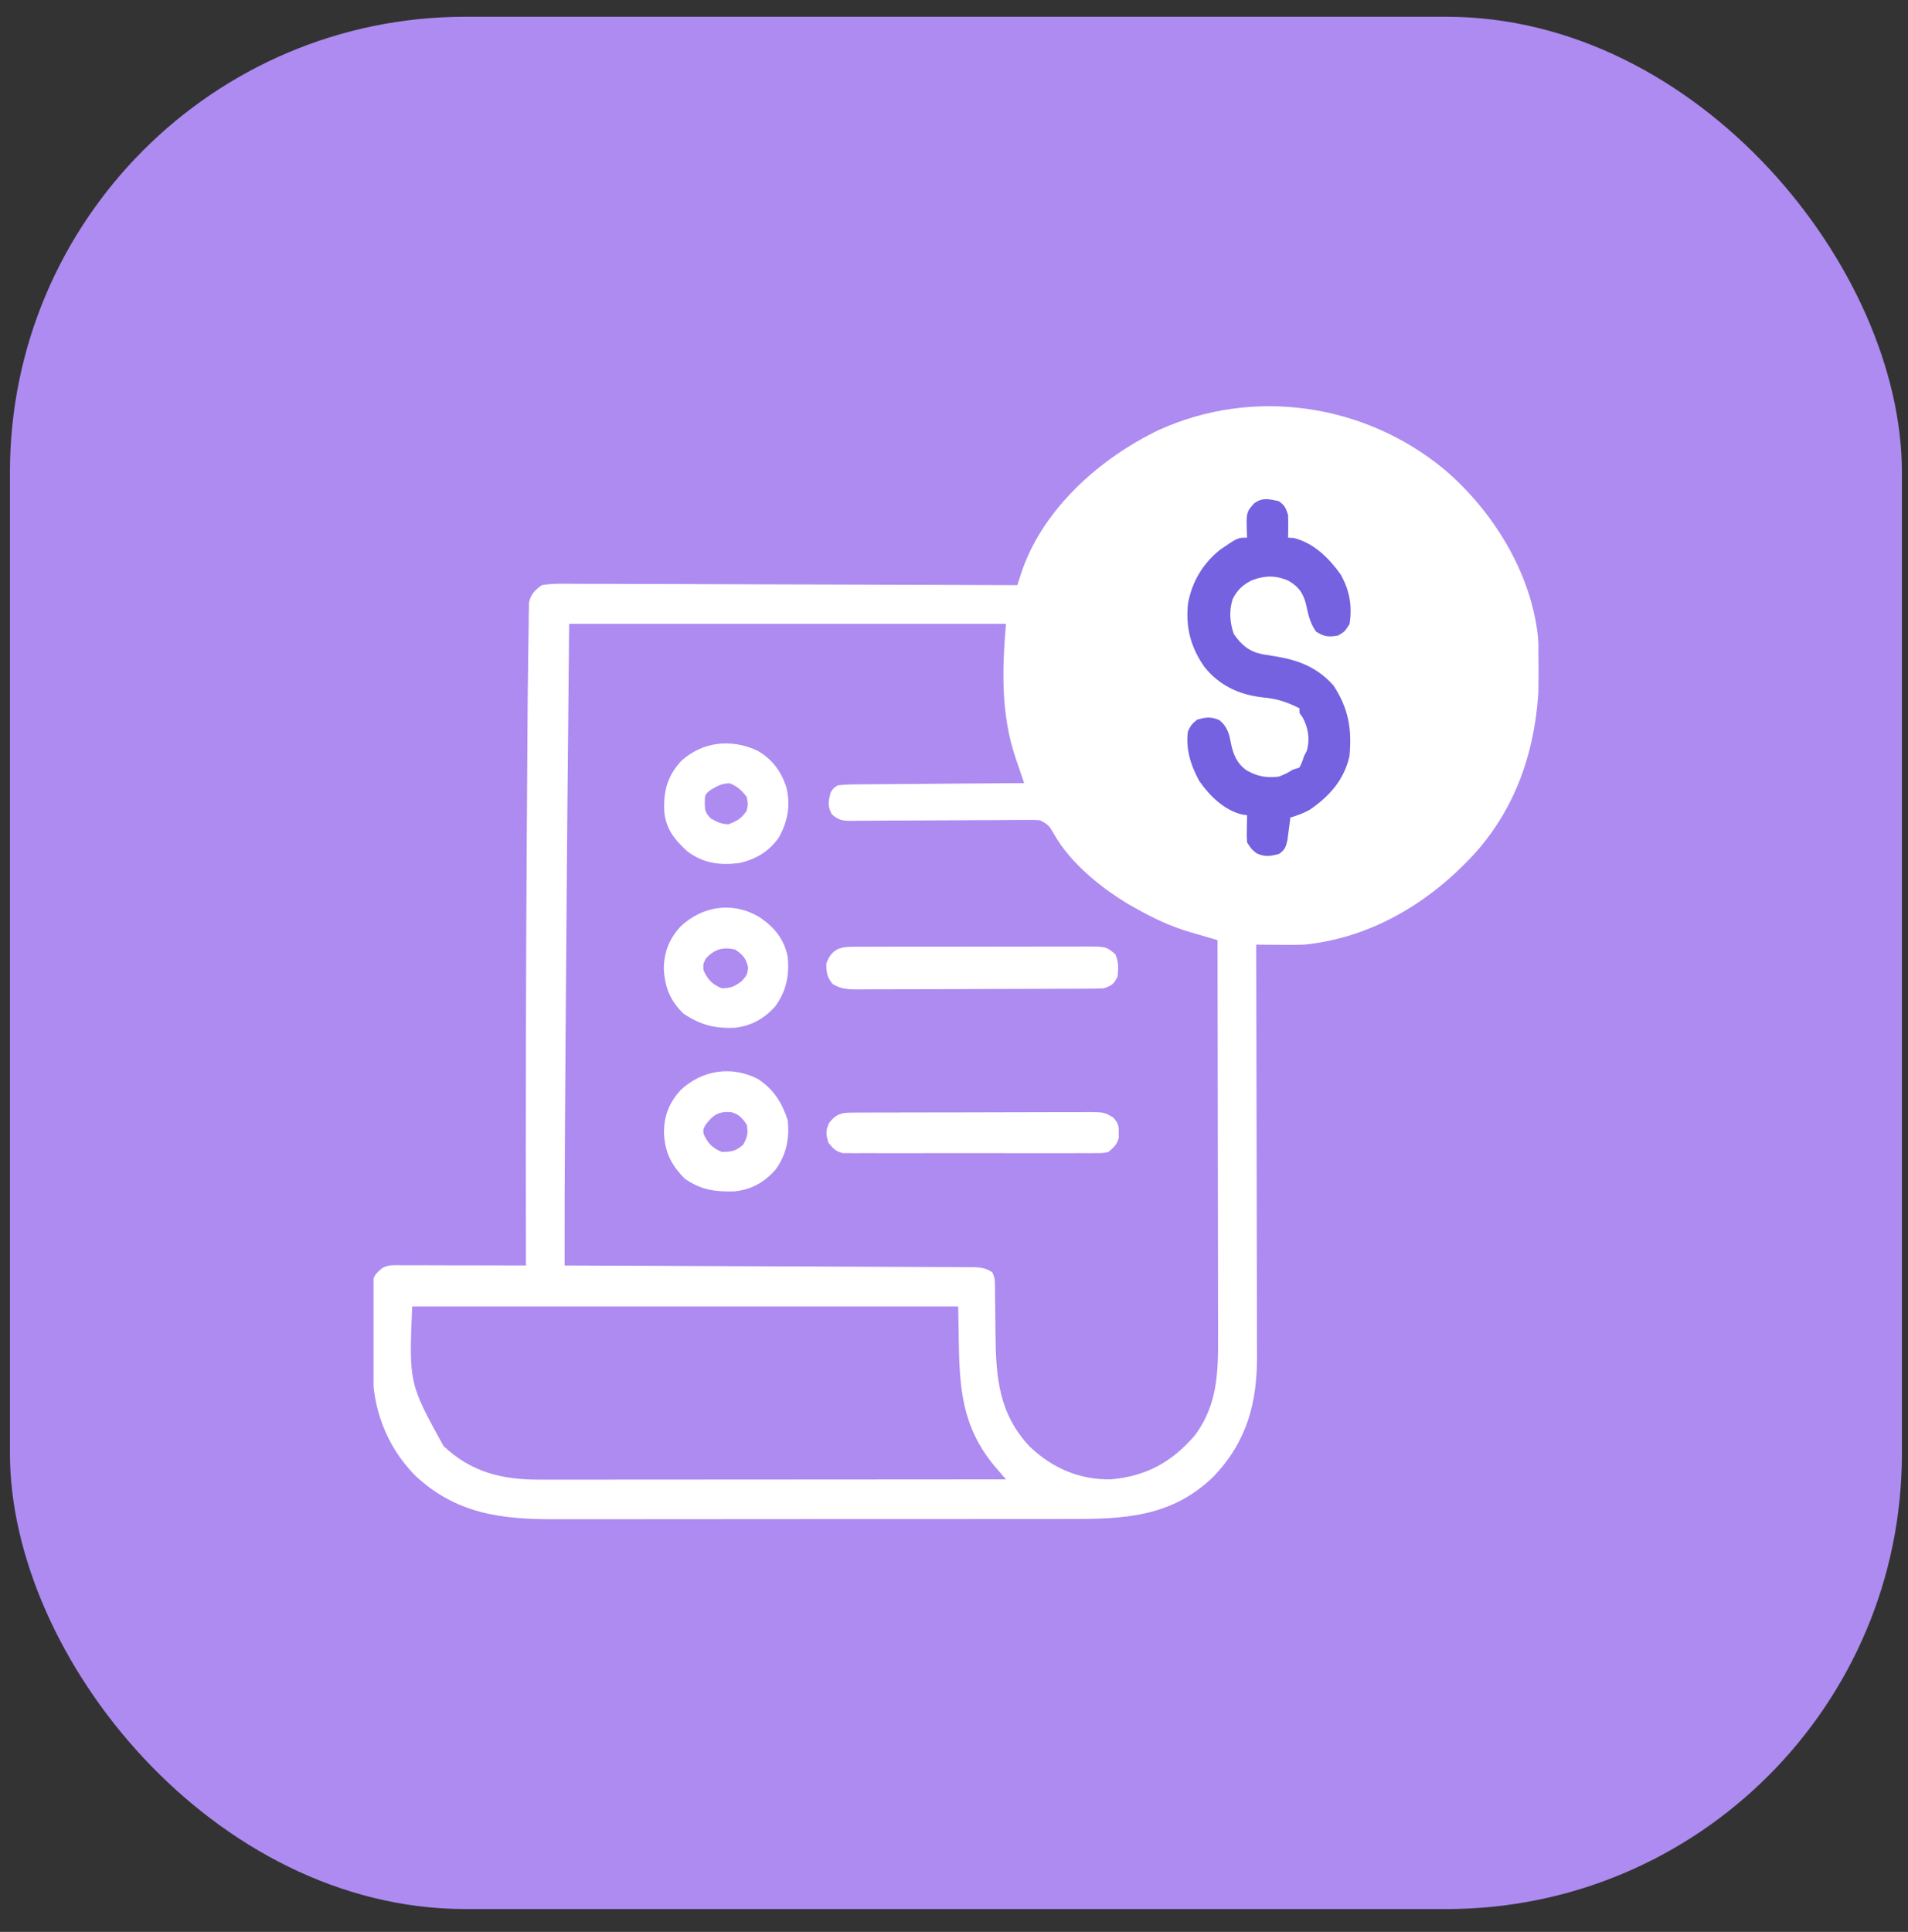 <svg xmlns="http://www.w3.org/2000/svg" width="81" height="82" viewBox="0 0 81 82" fill="none"><rect x="0" y="0" width="81" height="82" fill="#333333" stroke="none"/><rect x="0.422" y="0.711" width="80.32" height="80.32" rx="19.338" fill="#AD8BF1"></rect><g clip-path="url(#clip0_4353_1392)"><circle cx="54.589" cy="28.519" r="10.714" fill="white"></circle><path d="M61.328 19.935C63.365 21.674 64.994 24.286 65.287 26.998C65.533 30.301 64.95 33.507 62.741 36.076C60.826 38.233 58.28 39.807 55.358 40.096C55.003 40.109 54.648 40.107 54.293 40.103C54.2 40.103 54.107 40.102 54.011 40.102C53.784 40.1 53.557 40.099 53.33 40.096C53.33 40.193 53.33 40.29 53.33 40.39C53.337 42.753 53.342 45.116 53.345 47.478C53.346 48.621 53.348 49.764 53.351 50.906C53.354 51.903 53.356 52.899 53.357 53.895C53.357 54.422 53.358 54.949 53.36 55.477C53.362 55.974 53.363 56.47 53.362 56.967C53.362 57.149 53.363 57.331 53.364 57.513C53.376 59.54 52.94 61.194 51.495 62.696C49.708 64.41 47.697 64.478 45.365 64.474C45.105 64.474 44.846 64.475 44.587 64.476C43.958 64.478 43.329 64.478 42.7 64.477C42.188 64.477 41.676 64.477 41.164 64.477C41.091 64.477 41.018 64.478 40.943 64.478C40.794 64.478 40.645 64.478 40.497 64.478C39.107 64.479 37.717 64.479 36.326 64.478C35.057 64.477 33.788 64.478 32.52 64.48C31.213 64.483 29.907 64.484 28.601 64.483C27.869 64.483 27.137 64.483 26.405 64.484C25.782 64.486 25.159 64.486 24.535 64.484C24.218 64.484 23.901 64.484 23.583 64.485C21.279 64.493 19.343 64.259 17.594 62.6C16.379 61.336 15.809 59.764 15.814 58.031C15.813 57.922 15.813 57.812 15.812 57.7C15.812 57.472 15.812 57.243 15.813 57.015C15.814 56.665 15.811 56.315 15.808 55.965C15.808 55.742 15.808 55.519 15.808 55.296C15.807 55.192 15.806 55.087 15.805 54.979C15.806 54.882 15.806 54.785 15.807 54.685C15.807 54.6 15.807 54.515 15.807 54.427C15.872 54.123 16.007 54.007 16.242 53.811C16.503 53.68 16.706 53.703 16.998 53.703C17.116 53.703 17.234 53.703 17.355 53.703C17.485 53.704 17.614 53.704 17.743 53.705C17.875 53.705 18.007 53.705 18.138 53.705C18.485 53.706 18.833 53.706 19.18 53.708C19.534 53.709 19.888 53.709 20.242 53.709C20.937 53.711 21.632 53.712 22.327 53.714C22.327 53.603 22.326 53.492 22.326 53.378C22.315 47.364 22.325 41.352 22.364 35.339C22.368 34.788 22.372 34.238 22.375 33.688C22.379 32.937 22.384 32.187 22.39 31.436C22.392 31.161 22.394 30.885 22.395 30.61C22.4 29.868 22.407 29.126 22.418 28.385C22.422 28.137 22.424 27.888 22.427 27.64C22.43 27.265 22.436 26.89 22.444 26.515C22.444 26.401 22.444 26.288 22.445 26.171C22.447 26.066 22.45 25.961 22.453 25.853C22.454 25.761 22.456 25.669 22.457 25.575C22.549 25.202 22.694 25.063 23.003 24.836C23.296 24.79 23.535 24.773 23.827 24.778C23.952 24.778 23.952 24.778 24.078 24.777C24.356 24.776 24.633 24.779 24.911 24.782C25.11 24.782 25.309 24.782 25.508 24.781C26.048 24.781 26.588 24.784 27.128 24.787C27.692 24.79 28.257 24.791 28.821 24.791C29.89 24.793 30.959 24.797 32.028 24.802C33.245 24.807 34.462 24.81 35.679 24.812C38.182 24.817 40.685 24.826 43.188 24.836C43.208 24.778 43.227 24.719 43.246 24.659C43.272 24.581 43.297 24.504 43.323 24.424C43.348 24.348 43.373 24.271 43.399 24.192C44.331 21.548 46.715 19.446 49.177 18.26C53.201 16.421 57.947 17.13 61.328 19.935ZM47.052 21.842C46.994 21.893 46.936 21.944 46.876 21.996C45.366 23.37 44.357 25.705 44.234 27.723C44.206 29.091 44.185 30.39 44.637 31.694C44.661 31.762 44.685 31.831 44.709 31.902C45.612 34.429 47.4 36.356 49.792 37.555C52.138 38.619 54.791 38.795 57.217 37.899C59.824 36.879 61.797 35.043 62.921 32.477C63.964 29.992 63.902 27.317 62.891 24.836C62.487 23.941 61.995 23.162 61.346 22.422C61.288 22.35 61.23 22.278 61.17 22.204C59.721 20.46 57.492 19.352 55.261 19.041C52.085 18.812 49.359 19.606 47.052 21.842ZM24.162 26.478C24.103 32.163 24.053 37.847 24.014 43.532C24.012 43.927 24.009 44.322 24.006 44.717C24 45.552 23.995 46.388 23.989 47.223C23.988 47.502 23.986 47.781 23.984 48.059C23.971 49.944 23.966 51.829 23.969 53.714C24.06 53.715 24.151 53.715 24.245 53.715C26.463 53.723 28.682 53.732 30.9 53.742C31.973 53.747 33.045 53.751 34.118 53.755C35.053 53.758 35.988 53.762 36.922 53.767C37.418 53.769 37.913 53.771 38.408 53.773C38.874 53.774 39.339 53.776 39.805 53.779C39.976 53.78 40.148 53.78 40.319 53.78C40.552 53.781 40.785 53.782 41.019 53.784C41.087 53.784 41.155 53.784 41.225 53.783C41.571 53.787 41.837 53.803 42.126 54.004C42.237 54.226 42.236 54.353 42.238 54.6C42.239 54.683 42.24 54.766 42.241 54.852C42.242 54.942 42.242 55.033 42.243 55.126C42.246 55.318 42.248 55.51 42.251 55.703C42.255 56.005 42.259 56.307 42.261 56.61C42.278 58.452 42.397 60.013 43.725 61.41C44.679 62.316 45.821 62.81 47.148 62.793C48.651 62.666 49.762 62.055 50.736 60.911C51.713 59.587 51.716 58.196 51.71 56.624C51.709 56.441 51.71 56.258 51.71 56.075C51.71 55.582 51.709 55.088 51.707 54.594C51.706 54.078 51.706 53.561 51.706 53.044C51.705 52.066 51.703 51.089 51.702 50.111C51.699 48.998 51.698 47.884 51.697 46.771C51.695 44.482 51.692 42.192 51.688 39.903C51.606 39.88 51.606 39.88 51.523 39.856C51.273 39.784 51.023 39.71 50.773 39.637C50.646 39.6 50.646 39.6 50.515 39.563C49.693 39.321 48.955 38.972 48.211 38.551C48.117 38.498 48.023 38.446 47.927 38.392C46.731 37.677 45.423 36.62 44.734 35.385C44.52 35.021 44.52 35.021 44.164 34.819C43.938 34.797 43.72 34.796 43.492 34.803C43.407 34.803 43.322 34.802 43.234 34.802C43.049 34.802 42.865 34.803 42.681 34.806C42.389 34.811 42.097 34.811 41.805 34.81C41.291 34.81 40.777 34.813 40.263 34.818C39.439 34.825 38.616 34.829 37.793 34.828C37.505 34.829 37.218 34.832 36.93 34.836C36.754 34.837 36.578 34.837 36.401 34.837C36.282 34.84 36.282 34.84 36.159 34.843C35.779 34.84 35.599 34.821 35.312 34.561C35.121 34.207 35.163 34.008 35.269 33.625C35.372 33.463 35.372 33.463 35.559 33.336C35.819 33.306 36.058 33.293 36.318 33.294C36.396 33.293 36.473 33.292 36.553 33.291C36.808 33.288 37.064 33.287 37.319 33.286C37.496 33.285 37.674 33.283 37.851 33.281C38.317 33.276 38.783 33.273 39.25 33.271C39.725 33.268 40.201 33.264 40.677 33.259C41.611 33.251 42.544 33.244 43.478 33.239C43.419 33.065 43.419 33.065 43.358 32.888C43.305 32.733 43.252 32.578 43.2 32.422C43.174 32.347 43.148 32.271 43.121 32.193C42.486 30.312 42.542 28.439 42.706 26.478C36.586 26.478 30.467 26.478 24.162 26.478ZM17.498 55.453C17.363 58.715 17.363 58.715 18.826 61.374C20.014 62.495 21.32 62.81 22.915 62.804C23 62.805 23.085 62.805 23.172 62.805C23.456 62.805 23.739 62.804 24.022 62.804C24.226 62.804 24.43 62.804 24.633 62.804C25.185 62.804 25.737 62.803 26.289 62.803C26.866 62.802 27.443 62.802 28.021 62.802C29.113 62.802 30.206 62.801 31.298 62.8C32.542 62.799 33.786 62.798 35.03 62.798C37.589 62.797 40.147 62.795 42.706 62.793C42.666 62.747 42.626 62.701 42.585 62.653C42.507 62.562 42.507 62.562 42.428 62.47C42.376 62.41 42.324 62.35 42.271 62.288C40.528 60.233 40.75 58.223 40.677 55.453C33.028 55.453 25.379 55.453 17.498 55.453Z" fill="white"></path><path d="M54.296 21.276C54.546 21.459 54.583 21.555 54.683 21.856C54.689 22.023 54.691 22.19 54.689 22.357C54.688 22.444 54.687 22.531 54.686 22.621C54.685 22.687 54.684 22.753 54.683 22.822C54.799 22.828 54.799 22.828 54.918 22.834C55.763 23.041 56.407 23.675 56.904 24.367C57.29 25.029 57.418 25.733 57.29 26.492C57.091 26.806 57.091 26.806 56.807 26.975C56.401 27.047 56.215 27.028 55.866 26.806C55.598 26.419 55.536 26.066 55.435 25.611C55.31 25.154 55.12 24.895 54.7 24.651C54.159 24.412 53.694 24.423 53.145 24.63C52.77 24.815 52.523 25.041 52.332 25.424C52.171 25.928 52.209 26.413 52.377 26.908C52.709 27.385 53.023 27.651 53.589 27.769C53.756 27.798 53.924 27.825 54.091 27.85C55.104 28.009 55.918 28.316 56.614 29.1C57.252 30.076 57.396 30.946 57.29 32.094C57.059 33.106 56.441 33.793 55.606 34.369C55.338 34.52 55.074 34.613 54.779 34.701C54.769 34.789 54.758 34.876 54.747 34.966C54.732 35.08 54.717 35.194 54.701 35.311C54.686 35.424 54.672 35.537 54.657 35.654C54.585 35.96 54.55 36.07 54.296 36.247C53.92 36.344 53.708 36.382 53.349 36.222C53.137 36.053 53.137 36.053 52.944 35.764C52.925 35.482 52.925 35.482 52.932 35.166C52.934 35.061 52.936 34.956 52.938 34.848C52.94 34.768 52.942 34.688 52.944 34.605C52.873 34.594 52.802 34.583 52.729 34.572C51.971 34.392 51.352 33.778 50.916 33.156C50.552 32.494 50.325 31.792 50.433 31.031C50.584 30.747 50.584 30.747 50.819 30.548C51.198 30.438 51.402 30.412 51.767 30.566C52.1 30.842 52.184 31.134 52.256 31.55C52.36 32.031 52.505 32.401 52.921 32.698C53.393 32.963 53.759 33.023 54.296 32.963C54.612 32.833 54.612 32.833 54.876 32.673C54.971 32.641 55.067 32.609 55.166 32.577C55.275 32.355 55.275 32.355 55.359 32.094C55.397 32.022 55.434 31.95 55.474 31.876C55.619 31.383 55.544 30.908 55.304 30.458C55.259 30.392 55.213 30.326 55.166 30.259C55.166 30.195 55.166 30.131 55.166 30.065C54.638 29.792 54.198 29.657 53.602 29.601C52.622 29.488 51.782 29.112 51.149 28.33C50.552 27.5 50.328 26.64 50.433 25.623C50.6 24.696 51.062 23.921 51.798 23.332C52.541 22.822 52.541 22.822 52.944 22.822C52.939 22.726 52.939 22.726 52.934 22.628C52.907 21.747 52.907 21.747 53.234 21.373C53.577 21.104 53.889 21.18 54.296 21.276Z" fill="#7562E0"></path><path d="M36.219 40.185C36.312 40.184 36.406 40.184 36.502 40.183C36.603 40.183 36.705 40.183 36.81 40.184C36.918 40.183 37.025 40.183 37.136 40.182C37.492 40.181 37.848 40.181 38.205 40.181C38.452 40.181 38.699 40.18 38.947 40.18C39.465 40.179 39.984 40.179 40.502 40.18C41.101 40.18 41.7 40.179 42.299 40.177C42.876 40.175 43.453 40.175 44.029 40.175C44.275 40.175 44.52 40.175 44.765 40.173C45.108 40.172 45.45 40.173 45.793 40.174C45.945 40.173 45.945 40.173 46.1 40.172C46.968 40.178 46.968 40.178 47.344 40.5C47.498 40.807 47.478 41.131 47.441 41.466C47.272 41.778 47.202 41.835 46.861 41.949C46.709 41.958 46.556 41.962 46.404 41.963C46.263 41.964 46.263 41.964 46.119 41.965C45.965 41.965 45.965 41.965 45.807 41.966C45.645 41.967 45.645 41.967 45.478 41.968C45.119 41.969 44.759 41.971 44.399 41.972C44.276 41.972 44.154 41.972 44.027 41.973C43.445 41.975 42.862 41.976 42.28 41.977C41.608 41.978 40.936 41.98 40.264 41.984C39.682 41.987 39.1 41.989 38.517 41.989C38.27 41.989 38.022 41.991 37.775 41.992C37.428 41.995 37.082 41.995 36.736 41.994C36.634 41.995 36.531 41.996 36.425 41.998C35.996 41.995 35.732 41.991 35.355 41.773C35.103 41.478 35.078 41.27 35.078 40.886C35.196 40.607 35.284 40.455 35.543 40.295C35.784 40.198 35.96 40.185 36.219 40.185Z" fill="white"></path><path d="M36.117 47.227C36.212 47.227 36.306 47.226 36.404 47.225C36.508 47.225 36.612 47.225 36.719 47.225C36.828 47.225 36.938 47.224 37.05 47.223C37.413 47.221 37.776 47.221 38.139 47.221C38.391 47.22 38.643 47.22 38.895 47.219C39.423 47.218 39.951 47.217 40.479 47.218C41.09 47.218 41.7 47.216 42.31 47.213C42.897 47.21 43.485 47.209 44.072 47.209C44.322 47.209 44.572 47.208 44.821 47.207C45.17 47.205 45.52 47.205 45.869 47.206C45.972 47.205 46.076 47.204 46.182 47.203C46.882 47.209 46.882 47.209 47.262 47.436C47.465 47.669 47.502 47.769 47.493 48.074C47.493 48.147 47.494 48.22 47.494 48.295C47.419 48.59 47.285 48.702 47.053 48.895C46.827 48.944 46.827 48.944 46.573 48.944C46.476 48.945 46.379 48.947 46.28 48.948C46.174 48.947 46.069 48.946 45.96 48.945C45.793 48.946 45.793 48.946 45.622 48.947C45.253 48.949 44.884 48.948 44.514 48.947C44.258 48.947 44.002 48.947 43.746 48.948C43.209 48.948 42.672 48.947 42.134 48.946C41.514 48.944 40.893 48.944 40.272 48.946C39.739 48.948 39.206 48.948 38.672 48.947C38.354 48.947 38.035 48.947 37.717 48.948C37.362 48.949 37.007 48.947 36.652 48.945C36.494 48.946 36.494 48.946 36.333 48.948C36.188 48.946 36.188 48.946 36.04 48.944C35.956 48.944 35.872 48.944 35.785 48.944C35.482 48.879 35.366 48.747 35.173 48.509C35.061 48.159 35.044 48.001 35.197 47.664C35.475 47.307 35.682 47.229 36.117 47.227Z" fill="white"></path><path d="M32.184 45.802C32.856 46.254 33.187 46.784 33.439 47.54C33.528 48.33 33.383 49.024 32.907 49.669C32.423 50.198 31.895 50.495 31.178 50.568C30.346 50.589 29.769 50.51 29.075 50.033C28.488 49.446 28.216 48.887 28.188 48.059C28.196 47.339 28.407 46.817 28.884 46.278C29.795 45.419 31.051 45.217 32.184 45.802ZM29.962 47.733C29.851 47.919 29.851 47.919 29.866 48.12C30.039 48.515 30.238 48.729 30.638 48.892C31.05 48.892 31.241 48.861 31.55 48.585C31.731 48.259 31.77 48.1 31.701 47.733C31.509 47.458 31.365 47.287 31.031 47.204C30.517 47.169 30.277 47.314 29.962 47.733Z" fill="white"></path><path d="M32.162 31.865C32.782 32.233 33.138 32.703 33.375 33.382C33.575 34.169 33.451 34.862 33.053 35.566C32.636 36.144 32.101 36.464 31.411 36.628C30.572 36.737 29.879 36.653 29.189 36.145C28.638 35.641 28.268 35.192 28.2 34.434C28.163 33.57 28.331 32.943 28.918 32.3C29.829 31.471 31.047 31.345 32.162 31.865ZM30.155 33.537C29.923 33.73 29.923 33.73 29.92 34.105C29.928 34.43 29.944 34.483 30.173 34.739C30.449 34.892 30.613 34.978 30.928 34.986C31.308 34.837 31.472 34.749 31.701 34.407C31.757 34.125 31.757 34.125 31.701 33.827C31.482 33.546 31.312 33.383 30.982 33.248C30.645 33.248 30.442 33.365 30.155 33.537Z" fill="white"></path><path d="M32.278 38.953C32.877 39.365 33.291 39.867 33.437 40.595C33.522 41.386 33.383 42.077 32.905 42.724C32.421 43.253 31.894 43.546 31.18 43.626C30.31 43.655 29.729 43.499 29.013 43.022C28.441 42.466 28.217 41.886 28.18 41.102C28.195 40.39 28.41 39.866 28.882 39.333C29.834 38.435 31.143 38.248 32.278 38.953ZM29.96 40.692C29.848 40.923 29.848 40.923 29.864 41.175C30.034 41.572 30.238 41.781 30.637 41.947C31.024 41.947 31.184 41.875 31.494 41.64C31.717 41.384 31.717 41.384 31.759 41.078C31.676 40.678 31.548 40.541 31.216 40.306C30.695 40.185 30.322 40.286 29.96 40.692Z" fill="white"></path></g><defs><clipPath id="clip0_4353_1392"><rect width="49.45" height="49.45" fill="white" transform="translate(15.859 16.156)"></rect></clipPath></defs></svg>